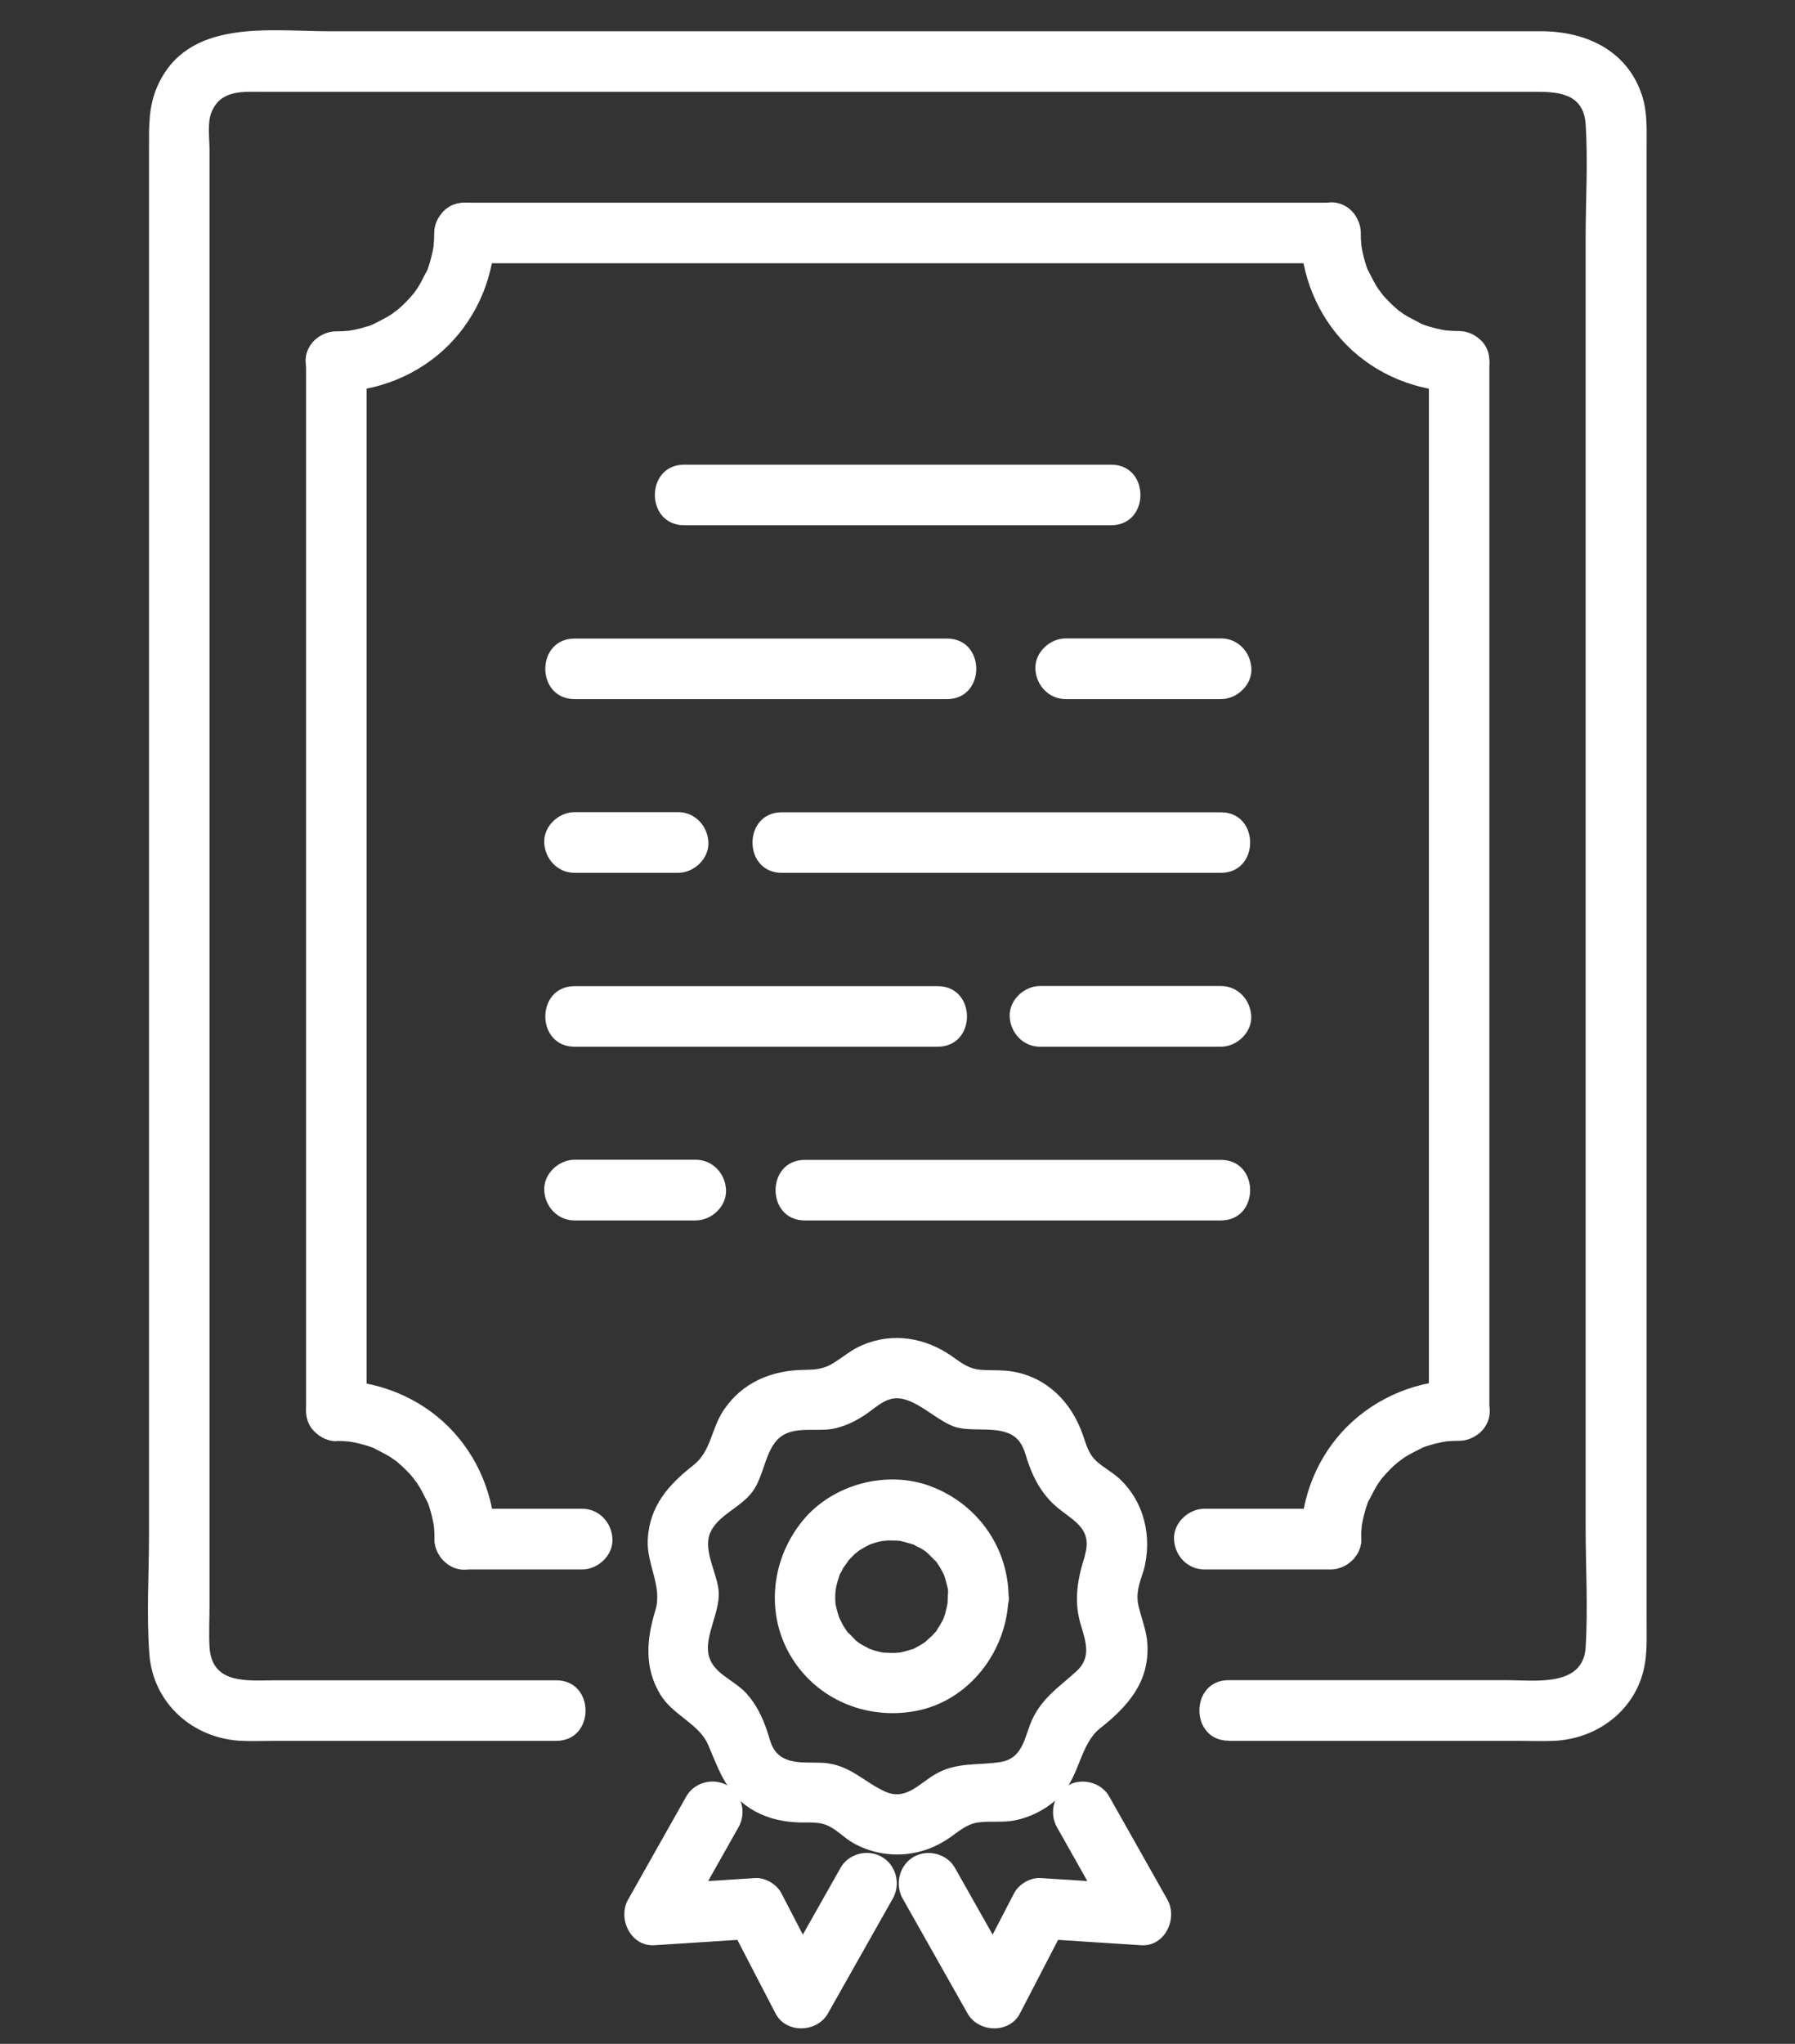 <?xml version="1.0" encoding="UTF-8"?> <svg xmlns="http://www.w3.org/2000/svg" id="Layer_1" version="1.1" viewBox="0 0 116 132"><rect x="0" y="0" width="116" height="132" fill="#333333" stroke="none"/><defs><style> .st0 { fill: #fff; } </style></defs><path class="st0" d="M79.42,112.43h18.66c.77,0,1.55.03,2.32,0,2.94-.12,5.49-2.13,5.92-5.11.13-.9.09-1.81.09-2.72v-35.38c0-15.53,0-31.05,0-46.58v-13.02c0-1.19.07-2.39-.32-3.53-.98-2.88-3.66-4.07-6.49-4.07-11.69,0-23.38,0-35.07,0H21.32c-3.94,0-9.24-.86-11.17,3.6-.55,1.27-.52,2.52-.52,3.85v89.6c0,2.56-.17,5.18.02,7.73.23,3.21,2.83,5.5,5.98,5.63.72.03,1.46,0,2.18,0h18.14c2.52,0,2.52-3.91,0-3.91h-18.14c-1.78,0-4.13.31-4.27-2.16-.05-.88,0-1.77,0-2.65V9.69c0-.72-.15-1.74.12-2.42.59-1.49,2.04-1.34,3.31-1.34,11.87,0,23.74,0,35.61,0h46.74c1.48,0,3.02.16,3.15,2.09.16,2.43,0,4.93,0,7.36v83.22c0,2.58.16,5.22,0,7.8s-3.29,2.11-5.16,2.11h-17.91c-2.52,0-2.52,3.91,0,3.91h0Z"></path><path class="st0" d="M44.21,33.92h27.6c2.52,0,2.52-3.91,0-3.91h-27.6c-2.52,0-2.52,3.91,0,3.91h0Z"></path><path class="st0" d="M68.87,45.15h10.04c1.02,0,2-.9,1.96-1.96s-.86-1.96-1.96-1.96h-10.04c-1.02,0-2,.9-1.96,1.96s.86,1.96,1.96,1.96h0Z"></path><path class="st0" d="M37.13,45.15h24.07c2.52,0,2.52-3.91,0-3.91h-24.07c-2.52,0-2.52,3.91,0,3.91h0Z"></path><g><path class="st0" d="M44.35,116.02c-1.25,2.22-2.51,4.44-3.76,6.66-.69,1.22.16,3.04,1.69,2.95l6.52-.42-1.69-.97,3.01,5.8c.68,1.31,2.68,1.24,3.38,0l4.2-7.43c.52-.92.22-2.14-.7-2.68s-2.16-.22-2.68.7l-4.2,7.43h3.38l-3.01-5.8c-.3-.57-1.04-1.01-1.69-.97l-6.52.42,1.69,2.95c1.25-2.22,2.51-4.44,3.76-6.66.52-.92.22-2.14-.7-2.68s-2.16-.22-2.68.7h0Z"></path><path class="st0" d="M68.3,118c1.25,2.22,2.51,4.44,3.76,6.66l1.69-2.95-6.52-.42c-.65-.04-1.39.4-1.69.97l-3.01,5.8h3.38c-1.4-2.48-2.8-4.95-4.2-7.43-.52-.92-1.78-1.23-2.68-.7s-1.22,1.75-.7,2.68l4.2,7.43c.7,1.24,2.7,1.31,3.38,0l3.01-5.8-1.69.97,6.52.42c1.53.1,2.38-1.72,1.69-2.95-1.25-2.22-2.51-4.44-3.76-6.66-.52-.92-1.78-1.23-2.68-.7s-1.22,1.75-.7,2.68h0Z"></path><path class="st0" d="M70.14,100.39c-.49,1.5-.77,2.93-.31,4.49.34,1.15.72,2.16-.27,3.06-1.16,1.06-2.38,1.81-3,3.46-.39,1.05-.59,2.2-1.92,2.4-1.48.23-2.79-.02-4.19.78-1.04.6-1.91,1.73-3.24,1.13s-2.14-1.58-3.65-1.82c-1.12-.18-2.61.23-3.43-.76-.32-.39-.41-.92-.57-1.38-.31-.89-.7-1.71-1.35-2.41-.82-.88-2.17-1.27-2.42-2.48s.71-2.7.66-4c-.05-1.18-1.03-2.68-.57-3.83s1.97-1.65,2.74-2.68.82-2.72,1.77-3.51,2.47-.33,3.57-.59c.78-.18,1.49-.55,2.14-1.01.5-.36,1-.82,1.63-.92,1.37-.2,2.8,1.52,4.11,1.87,1.19.32,3.02-.2,3.94.79.41.44.5,1.04.7,1.59.35.97.84,1.85,1.59,2.56,1.08,1.02,2.55,1.44,2.06,3.24-.66,2.43,3.12,3.47,3.78,1.04.57-2.12.05-4.43-1.6-5.94-.43-.39-1.1-.76-1.47-1.12-.53-.5-.64-1.07-.88-1.73-.72-2.04-2.27-3.64-4.46-4.03-.7-.13-1.37-.07-2.07-.12-.78-.05-1.26-.41-1.87-.85-1.73-1.23-3.87-1.6-5.85-.74-.66.28-1.15.7-1.74,1.08-.67.45-1.21.5-1.98.51-2.11.02-4.02.8-5.23,2.61-.81,1.21-.8,2.64-1.94,3.54-1.62,1.27-2.84,2.63-2.96,4.8-.09,1.6.97,3.03.49,4.59-.57,1.86-.73,3.7.33,5.44.81,1.33,2.5,1.88,3.08,3.23.75,1.75,1.24,3.33,3.05,4.31.89.48,1.85.68,2.85.71.67.02,1.29-.07,1.91.24.56.28,1,.76,1.54,1.07,1.07.62,2.33.86,3.54.72.96-.11,1.84-.45,2.64-.99.63-.42,1.14-.93,1.92-1.04s1.52.02,2.29-.12c1.16-.21,2.27-.81,3.09-1.67,1.18-1.25,1.23-3.28,2.49-4.28,1.79-1.41,3.2-2.98,3.07-5.43-.05-.88-.36-1.59-.56-2.42-.22-.88.05-1.54.32-2.37.78-2.4-3-3.43-3.78-1.04Z"></path></g><path class="st0" d="M65.18,103.11c-.04-3.22-2.04-5.99-5.03-7.12-2.84-1.07-6.34-.14-8.27,2.21-2.03,2.47-2.44,5.98-.77,8.77s4.87,4.11,8.02,3.54c3.51-.63,5.99-3.92,6.04-7.4.01-1.02-.91-2-1.96-1.96s-1.94.86-1.96,1.96c0,.16-.01.31-.02.47-.02.37,0,0,.01-.06-.05.25-.1.49-.17.73-.04.14-.1.28-.15.42.03-.07.18-.37.02-.06-.14.26-.29.51-.45.76-.24.37.2-.15,0,0-.09.07-.17.19-.25.27-.1.1-.67.57-.26.27-.2.15-.4.28-.61.4-.09.05-.18.09-.26.14-.33.19.33-.08-.15.06-.24.07-.48.15-.72.2-.12.03-.47.06,0,.01-.13.01-.26.02-.39.03-.26.01-.52-.01-.78-.02-.31-.01.47.1,0,0-.15-.03-.29-.06-.44-.1s-.28-.09-.43-.14c-.11-.04-.29-.17.06.03-.21-.12-.44-.22-.65-.35-.1-.06-.2-.15-.3-.21-.24-.14.32.31,0-.01-.21-.21-.4-.42-.61-.63.27.27.11.15.04.05-.08-.12-.16-.24-.24-.37s-.38-.8-.19-.32c-.09-.23-.17-.47-.23-.71-.02-.1-.04-.2-.07-.29-.09-.39.02.36-.02-.16-.02-.23-.02-.47,0-.7,0-.11.1-.59,0-.09.02-.1.04-.2.06-.3.05-.25.14-.48.21-.72.15-.46-.2.34.04-.08.07-.13.14-.26.21-.39.07-.12.53-.68.2-.32.16-.18.32-.36.5-.53.01-.01.37-.34.14-.13s.13-.09.15-.11c.25-.16.5-.3.77-.43-.06.03-.39.14-.06.03.14-.05.28-.1.43-.14.1-.03.19-.05.29-.07.02,0,.51-.1.19-.04s.18-.01.2-.01c.13,0,.26,0,.39,0s.26.01.39.02c.45.01-.31-.09.09.01.29.07.58.15.87.24.43.14-.2-.16,0,0,.13.1.31.16.45.24.08.05.17.1.25.16.08.05.16.11.24.17-.2-.16-.22-.17-.06-.03.17.17.34.34.52.52.34.34-.21-.34.06.06.08.12.16.24.24.37s.14.26.21.39c.2.35-.1-.34.04.08.09.29.17.57.24.87.03.11.03.36,0-.07.01.21.03.41.03.62.01,1.02.89,2.01,1.96,1.96s1.97-.86,1.96-1.96Z"></path><g><g><path class="st0" d="M86,13.09H30.03c-2.52,0-2.52,3.91,0,3.91h55.97c2.52,0,2.52-3.91,0-3.91h0Z"></path><path class="st0" d="M37.62,97.44h-7.59c-1.02,0-2,.9-1.96,1.96s.86,1.96,1.96,1.96h7.59c1.02,0,2-.9,1.96-1.96s-.86-1.96-1.96-1.96h0Z"></path><path class="st0" d="M86,97.44h-8.17c-1.02,0-2,.9-1.96,1.96s.86,1.96,1.96,1.96h8.17c1.02,0,2-.9,1.96-1.96s-.86-1.96-1.96-1.96h0Z"></path><path class="st0" d="M23.69,91.1V23.34c0-2.52-3.91-2.52-3.91,0v67.76c0,2.52,3.91,2.52,3.91,0h0Z"></path><path class="st0" d="M96.25,91.1V23.34c0-2.52-3.91-2.52-3.91,0v67.76c0,2.52,3.91,2.52,3.91,0h0Z"></path></g><path class="st0" d="M84.04,15.05c.02,2.7,1.09,5.33,3,7.25s4.55,2.98,7.25,3c1.02,0,2-.91,1.96-1.96s-.86-1.95-1.96-1.96c-.27,0-.54-.01-.81-.04-.55-.05.31.06-.04,0-.11-.02-.22-.04-.33-.06-.25-.05-.51-.12-.75-.19-.14-.04-.28-.09-.42-.14s-.44-.23.06.03c-.45-.24-.91-.44-1.34-.73-.1-.07-.2-.15-.31-.22-.12-.09-.06-.04.18.14-.06-.04-.11-.09-.17-.14-.19-.16-.38-.33-.56-.51s-.35-.36-.51-.56c-.05-.06-.09-.11-.14-.17l.17.22c-.06-.12-.17-.24-.25-.35-.29-.43-.49-.88-.73-1.34.26.49.09.2.03.06s-.1-.28-.14-.42c-.08-.25-.14-.5-.19-.75-.02-.11-.04-.22-.06-.33-.07-.38.05.5,0,.01-.03-.29-.04-.57-.04-.86,0-1.02-.9-2.01-1.96-1.96s-1.97.86-1.96,1.96h0Z"></path><path class="st0" d="M21.73,25.3c2.7-.02,5.34-1.09,7.25-3s2.99-4.55,3-7.25c0-1.02-.91-2-1.96-1.96s-1.95.86-1.96,1.96c0,.27-.01.54-.04.81-.05.55.06-.31,0,.04-.02.11-.04.22-.06.33-.05.25-.12.51-.19.75-.04.14-.09.28-.14.42s-.23.44.03-.06c-.24.45-.44.91-.73,1.34-.07.1-.15.2-.22.31-.09.12-.04.06.14-.18-.04.06-.09.11-.14.17-.16.19-.33.38-.51.56s-.36.35-.56.51c-.06.05-.11.09-.17.14l.22-.17c-.12.06-.24.17-.35.25-.43.29-.88.49-1.34.73.5-.26.2-.09.06-.03s-.28.1-.42.14c-.25.08-.5.14-.75.19-.11.02-.22.04-.33.06-.38.07.5-.05.01,0-.29.03-.57.04-.86.04-1.02,0-2.01.9-1.96,1.96s.86,1.96,1.96,1.96h0Z"></path><path class="st0" d="M87.96,99.4c0-.27.01-.54.04-.81.05-.55-.06.31,0-.04.02-.11.04-.22.06-.33.05-.25.12-.51.19-.75.04-.14.09-.28.14-.42s.23-.44-.03.06c.24-.45.44-.91.73-1.34.07-.1.15-.2.22-.31.09-.12.04-.06-.14.18.04-.06.09-.11.14-.17.16-.19.33-.38.51-.56s.36-.35.56-.51c.06-.05.11-.09.17-.14l-.22.17c.12-.06.24-.17.35-.25.43-.29.88-.49,1.34-.73-.49.26-.2.09-.06.03s.28-.1.42-.14c.25-.08.5-.14.75-.19.11-.02.22-.04.33-.06.38-.07-.5.05-.01,0,.29-.03.57-.04.86-.04,1.02,0,2.01-.9,1.96-1.96s-.86-1.97-1.96-1.96c-2.7.02-5.33,1.09-7.25,3s-2.98,4.55-3,7.25c0,1.02.91,2,1.96,1.96s1.95-.86,1.96-1.96h0Z"></path><path class="st0" d="M21.73,93.06c.27,0,.54.01.81.04.55.05-.31-.06.04,0,.11.02.22.04.33.06.25.05.51.12.75.19.14.04.28.09.42.14s.44.23-.06-.03c.45.24.91.44,1.34.73.1.07.2.15.31.22.12.09.06.04-.18-.14.06.04.11.09.17.14.19.16.38.33.56.51s.35.36.51.56c.05.06.09.11.14.17l-.17-.22c.06.12.17.24.25.35.29.43.49.88.73,1.34-.26-.49-.09-.2-.03-.06s.1.28.14.42c.08.25.14.5.19.75.02.11.04.22.06.33.07.38-.05-.5,0-.01.03.29.04.57.04.86,0,1.02.9,2.01,1.96,1.96s1.97-.86,1.96-1.96c-.02-2.7-1.09-5.34-3-7.25s-4.55-2.98-7.25-3c-1.02,0-2,.91-1.96,1.96s.86,1.95,1.96,1.96h0Z"></path></g><path class="st0" d="M50.52,56.37h28.38c2.52,0,2.52-3.91,0-3.91h-28.38c-2.52,0-2.52,3.91,0,3.91h0Z"></path><path class="st0" d="M37.13,56.37h6.69c1.02,0,2-.9,1.96-1.96s-.86-1.96-1.96-1.96h-6.69c-1.02,0-2,.9-1.96,1.96s.86,1.96,1.96,1.96h0Z"></path><path class="st0" d="M67.21,67.6h11.69c1.02,0,2-.9,1.96-1.96s-.86-1.96-1.96-1.96h-11.69c-1.02,0-2,.9-1.96,1.96s.86,1.96,1.96,1.96h0Z"></path><path class="st0" d="M37.13,67.6h23.47c2.52,0,2.52-3.91,0-3.91h-23.47c-2.52,0-2.52,3.91,0,3.91h0Z"></path><path class="st0" d="M52.01,78.82h26.89c2.52,0,2.52-3.91,0-3.91h-26.89c-2.52,0-2.52,3.91,0,3.91h0Z"></path><path class="st0" d="M37.13,78.82h7.83c1.02,0,2-.9,1.96-1.96s-.86-1.96-1.96-1.96h-7.83c-1.02,0-2,.9-1.96,1.96s.86,1.96,1.96,1.96h0Z"></path></svg> 